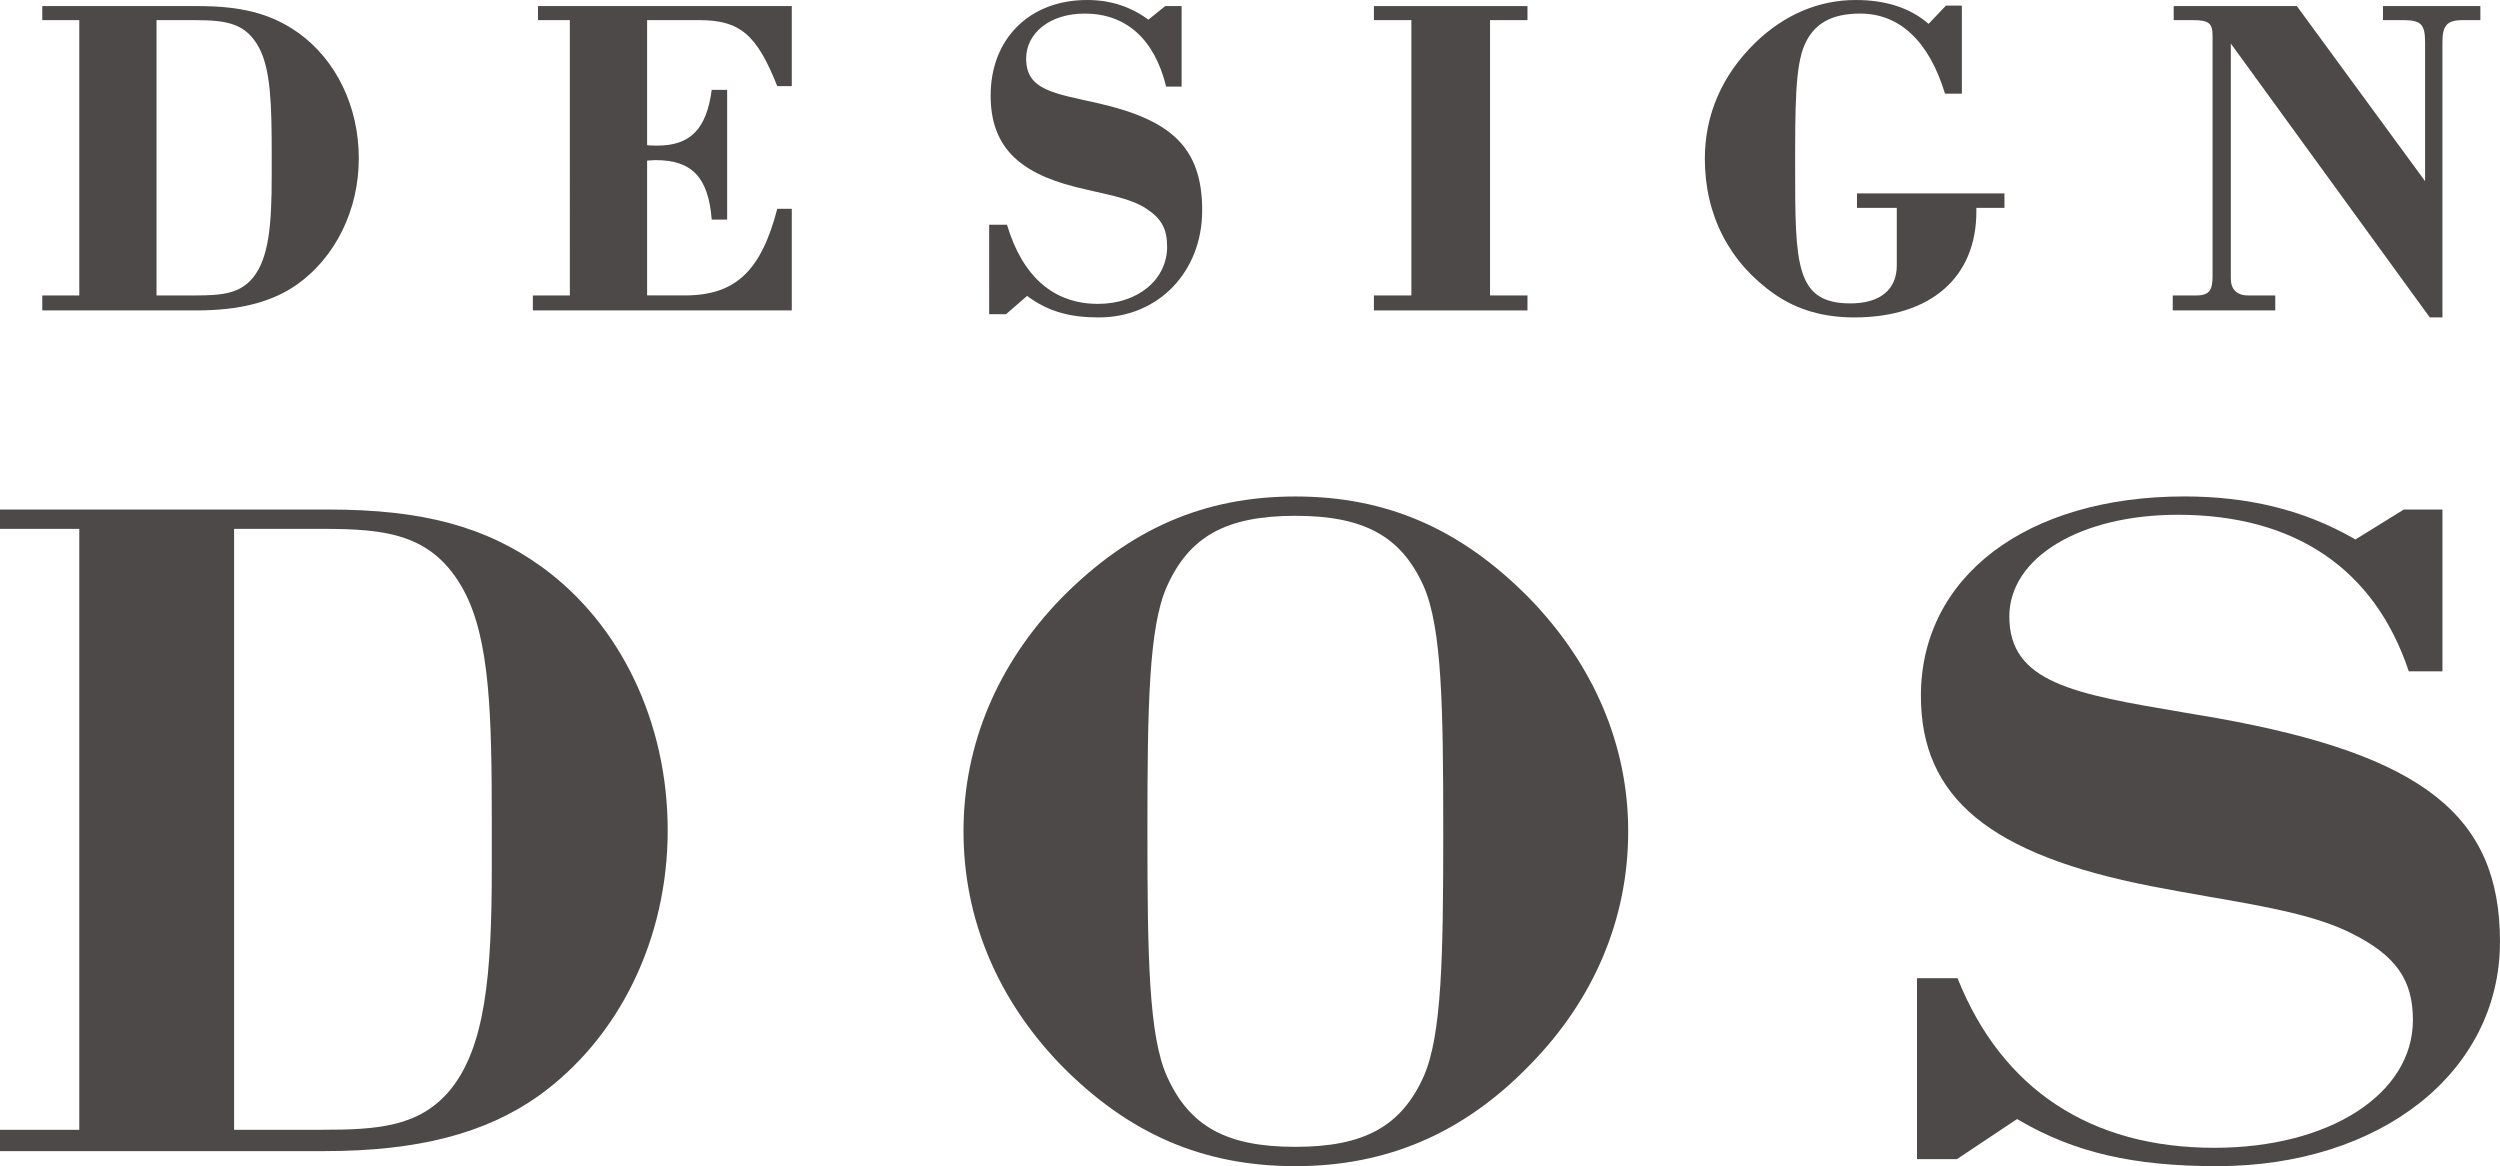 <?xml version="1.0" encoding="utf-8"?>
<!-- Generator: Adobe Illustrator 24.0.3, SVG Export Plug-In . SVG Version: 6.00 Build 0)  -->
<svg version="1.1" id="レイヤー_1" xmlns="http://www.w3.org/2000/svg" xmlns:xlink="http://www.w3.org/1999/xlink" x="0px"
	 y="0px" viewBox="0 0 119.844 55.903" style="enable-background:new 0 0 119.844 55.903;" xml:space="preserve">
<style type="text/css">
	.st0{fill:#4C4948;}
</style>
<g>
	<g>
		<g>
			<path class="st0" d="M3.801,14.163V0.965H2.027v-0.673h7.474c1.953,0,3.457,0.314,4.826,1.302
				c1.774,1.279,2.873,3.5,2.873,5.992s-1.123,4.735-2.94,6.038
				c-1.235,0.874-2.806,1.257-4.848,1.257H2.027v-0.718H3.801z M9.345,14.163
				c1.324,0,2.155-0.091,2.782-0.852c0.763-0.943,0.898-2.537,0.898-4.871c0-0.359,0-0.695,0-1.032
				c0-2.379-0.045-4.063-0.606-5.118c-0.628-1.166-1.525-1.324-3.074-1.324H7.504v13.198H9.345z"/>
			<path class="st0" d="M25.543,14.163h1.774V0.965H25.79v-0.673h12.166V4.13h-0.696
				c-0.987-2.49-1.796-3.165-3.749-3.165h-2.49v5.992c0.156,0.023,0.336,0.023,0.493,0.023
				c1.571,0,2.356-0.785,2.604-2.671h0.74v6.217h-0.74c-0.158-2.02-0.943-2.851-2.693-2.851
				c-0.136,0-0.27,0.023-0.404,0.023v6.464h1.817c2.447,0,3.658-1.212,4.422-4.153h0.696v4.871
				H25.543V14.163z"/>
			<path class="st0" d="M47.419,10.773h0.854c0.74,2.492,2.244,3.794,4.353,3.794
				c1.953,0,3.323-1.19,3.323-2.739c0-0.852-0.27-1.347-0.988-1.819
				c-0.807-0.539-2.019-0.695-3.433-1.054c-2.739-0.696-4.039-1.975-4.039-4.376
				C47.487,1.863,49.35,0,52.11,0c1.123,0,2.088,0.314,2.94,0.943l0.807-0.651h0.787V4.153h-0.742
				c-0.56-2.291-1.93-3.502-3.905-3.502c-1.707,0-2.806,0.965-2.806,2.155
				c0,1.527,1.324,1.661,3.502,2.155c3.366,0.785,4.937,2.042,4.937,5.118
				c0,2.962-2.109,5.138-4.96,5.138c-1.346,0-2.423-0.268-3.433-1.032l-1.01,0.876h-0.809V10.773z"/>
			<path class="st0" d="M65.862,14.163h1.796V0.965h-1.796v-0.673h7.362v0.673h-1.796v13.198h1.796v0.718
				h-7.362V14.163z"/>
			<path class="st0" d="M94.742,9.966c0,0.067,0,0.134,0,0.18c0,3.141-2.176,5.071-5.856,5.071
				c-1.46,0-2.717-0.359-3.794-1.099c-2.176-1.504-3.366-3.792-3.366-6.509
				c0-2.088,0.807-3.994,2.423-5.566C85.541,0.696,87.2,0,88.952,0c1.458,0,2.626,0.383,3.5,1.144
				l0.831-0.874h0.764v4.219h-0.809c-0.762-2.514-2.176-3.838-4.063-3.838
				c-1.368,0-2.222,0.472-2.67,1.504c-0.45,1.032-0.45,2.985-0.45,5.903
				c0,4.645,0.023,6.486,2.65,6.486c1.436,0,2.222-0.673,2.222-1.817V9.966h-1.908V9.27h7.07V9.966
				H94.742z"/>
			<path class="st0" d="M104.157,14.163h1.123c0.651,0,0.785-0.27,0.785-0.943V1.728
				c0-0.606-0.156-0.764-0.965-0.764h-0.898v-0.673h5.903l6.148,8.394V2.042
				c0-0.898-0.201-1.077-1.077-1.077h-0.941v-0.673h4.668v0.673h-0.854
				c-0.762,0-0.965,0.27-0.965,1.077v13.174h-0.606l-9.538-13.129V13.354
				c0,0.517,0.292,0.809,0.831,0.809h1.3v0.718h-4.915V14.163z"/>
		</g>
	</g>
	<path class="st0" d="M0,55.181h15.571c4.442,0,7.697-0.841,10.243-2.645
		c3.878-2.779,6.194-7.538,6.194-12.733c0-5.178-2.262-9.902-6.051-12.637
		c-2.663-1.921-5.712-2.74-10.193-2.74H0v0.926h3.801v28.807H0V55.181z M15.426,54.159h-4.204V25.352
		h4.204c3.054,0,5.331,0.213,6.818,2.974c1.237,2.326,1.331,5.903,1.331,11.094v2.212
		c0,5.165-0.326,8.556-1.983,10.604C20.12,54.02,18.108,54.159,15.426,54.159z"/>
	<path class="st0" d="M50.877,28.676c-3.067,3.163-4.689,7.026-4.689,11.176
		c0,4.18,1.621,8.061,4.689,11.223c3.247,3.294,6.813,4.828,11.218,4.828
		c4.393,0,8.061-1.579,11.218-4.828c3.101-3.146,4.739-7.028,4.739-11.223
		c0-4.116-1.638-7.981-4.739-11.176c-3.279-3.328-6.843-4.876-11.218-4.876
		C57.722,23.8,54.158,25.349,50.877,28.676z M62.095,54.977c-3.294,0-5.076-0.978-6.152-3.376
		c-0.874-1.943-0.938-5.736-0.938-11.748c0-6.014,0.064-9.807,0.938-11.75
		c1.076-2.398,2.858-3.376,6.152-3.376c3.294,0,5.076,0.978,6.153,3.376
		c0.874,1.992,0.938,5.767,0.938,11.75s-0.064,9.758-0.936,11.746
		C67.171,53.998,65.389,54.977,62.095,54.977z"/>
	<path class="st0" d="M96.695,53.644l0.139,0.081c2.628,1.527,5.452,2.178,9.442,2.178
		c7.862,0,13.567-4.524,13.567-10.76c0-6.038-3.672-8.942-13.55-10.716
		c-0.562-0.097-1.104-0.19-1.624-0.277c-5.204-0.879-8.347-1.41-8.347-4.595
		c0-2.826,3.398-4.878,8.078-4.878c5.611,0,9.436,2.594,11.072,7.506h1.613v-7.758h-1.851
		l-2.321,1.436l-0.133-0.076c-2.359-1.337-4.997-1.987-8.068-1.987
		c-7.555,0-12.629,3.839-12.629,9.557c0,4.885,3.306,7.615,11.052,9.129
		c0.98,0.191,1.925,0.356,2.826,0.513c2.73,0.475,5.088,0.886,6.815,1.77
		c2.081,1.052,2.893,2.21,2.893,4.128c0,3.551-4.002,6.128-9.516,6.128
		c-5.939,0-10.193-2.812-12.314-8.132h-1.943v8.674h1.915L96.695,53.644z"/>
</g>
</svg>
